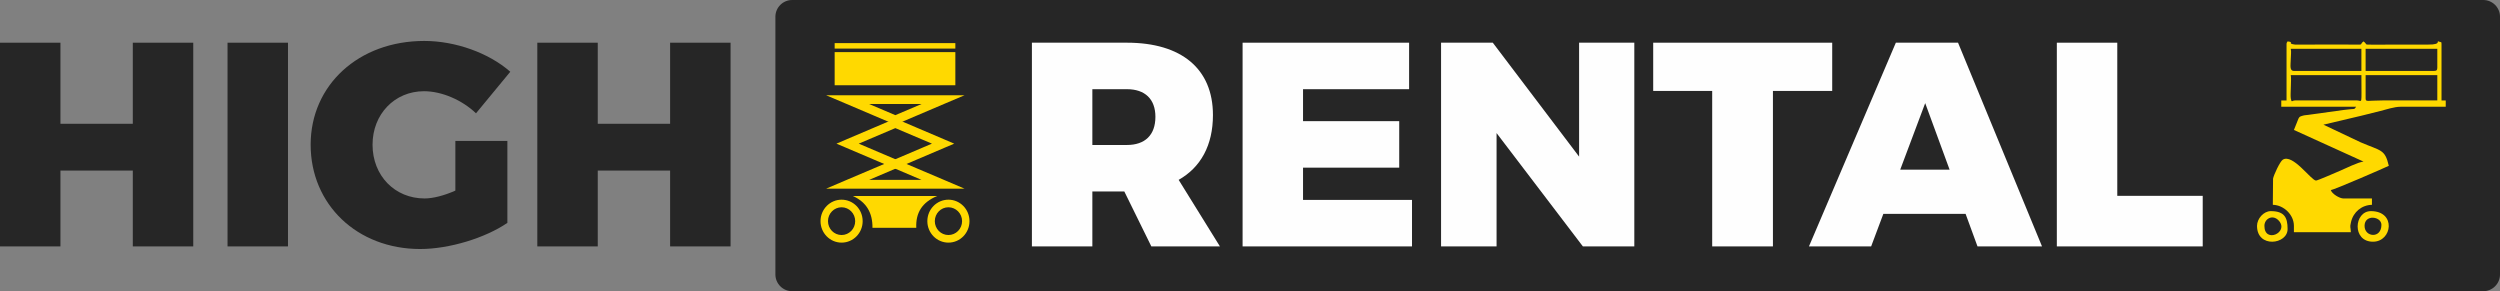 <svg xmlns="http://www.w3.org/2000/svg" xmlns:xlink="http://www.w3.org/1999/xlink" xmlns:xodm="http://www.corel.com/coreldraw/odm/2003" xml:space="preserve" width="197.856mm" height="23.046mm" version="1.1" shape-rendering="geometricPrecision" text-rendering="geometricPrecision" image-rendering="optimizeQuality" fill-rule="evenodd" clip-rule="evenodd" viewBox="0 0 19785.56 2304.56"><rect x="0" y="0" width="19785.56" height="2304.56" fill="#808080" stroke="none"/> <g id="Camada_x0020_1">  <g id="_2217826126288"> <polygon fill="#262626" fill-rule="nonzero" points="-0,337.88 -0,1950.08 478.37,1950.08 478.37,1349.82 1051.03,1349.82 1051.03,1950.08 1529.4,1950.08 1529.4,337.88 1051.03,337.88 1051.03,979.54 478.37,979.54 478.37,337.88 "></polygon> <polygon id="_1" fill="#262626" fill-rule="nonzero" points="1800.77,337.88 1800.77,1950.08 2279.14,1950.08 2279.14,337.88 "></polygon> <path id="_2" fill="#262626" fill-rule="nonzero" d="M3603.85 1508.51c-87.4,39.09 -177.09,62.09 -243.79,62.09 -234.58,0 -411.67,-179.39 -411.67,-425.47 0,-241.49 174.79,-423.18 407.07,-423.18 140.29,0 301.28,69 411.68,174.79l271.37 -328.88c-170.19,-149.49 -434.66,-243.78 -680.75,-243.78 -519.77,0 -899.23,349.58 -899.23,821.05 0,473.77 367.96,825.65 867.03,825.65 229.99,0 515.16,-87.4 689.95,-206.99l0 -648.56 -411.66 0 0 393.28z"></path> <polygon id="_3" fill="#262626" fill-rule="nonzero" points="4252.4,337.88 4252.4,1950.08 4730.77,1950.08 4730.77,1349.82 5303.43,1349.82 5303.43,1950.08 5781.8,1950.08 5781.8,337.88 5303.43,337.88 5303.43,979.54 4730.77,979.54 4730.77,337.88 "></polygon> <path fill="#262626" d="M6269.02 0l13384.17 0c72.79,0 132.37,59.59 132.37,132.38l0 2039.8c0,72.79 -59.59,132.38 -132.37,132.38l-13384.17 0c-72.79,0 -132.38,-59.58 -132.38,-132.38l0 -2039.8c0,-72.8 59.58,-132.38 132.38,-132.38z"></path> <polygon fill="#FFD900" fill-rule="nonzero" points="7560.82,384.45 6605.65,384.45 6605.65,341.19 7560.82,341.19 "></polygon> <path fill="#FFD900" fill-rule="nonzero" d="M7416.77 1551.26c-118.21,49.61 -170.46,131.41 -165.18,251.73l-346.72 0c1.59,-117.15 -46.96,-203.18 -155.15,-251.73l667.05 0z"></path> <path fill="#FFD900" fill-rule="nonzero" d="M6660.53 1859.98c-59.64,0 -107.66,-49.08 -107.66,-109.77 0,-60.69 48.02,-109.77 107.66,-109.77 59.63,0 107.65,49.08 107.65,109.77 0,60.69 -48.02,109.77 -107.65,109.77zm0 -279.68c-91.82,0 -166.77,76 -166.77,169.93 0,93.93 74.95,169.93 166.77,169.93 92.34,0 166.76,-76 166.76,-169.93 0,-93.93 -74.42,-169.93 -166.76,-169.93z"></path> <path fill="#FFD900" fill-rule="nonzero" d="M7505.95 1859.98c-59.64,0 -107.66,-49.08 -107.66,-109.77 0,-60.69 48.02,-109.77 107.66,-109.77 59.63,0 108.18,49.08 108.18,109.77 0,60.69 -48.55,109.77 -108.18,109.77zm0 -279.68c-91.82,0 -166.77,76 -166.77,169.93 0,93.93 74.95,169.93 166.77,169.93 92.34,0 166.76,-76 166.76,-169.93 0,-93.93 -74.42,-169.93 -166.76,-169.93z"></path> <path fill="#FFD900" fill-rule="nonzero" d="M7072.69 1265.76l377.85 -160.95 26.39 63.87 -377.85 160.94 -26.39 0 0 -63.86zm26.37 63.86l-13.19 5.82 -13.2 -5.82 26.39 0zm-377.84 -224.81l377.84 160.95 -26.39 63.86 -377.84 -160.94 0 -63.87 26.39 0zm-26.39 63.85l-74.95 -31.66 74.95 -32.19 0 63.87 0 -0.02zm404.23 -160.42l-377.84 160.42 -26.39 -63.87 377.84 -160.94 26.39 0 0 64.39zm-26.37 -64.39l13.2 -5.29 13.19 5.29 -26.39 0zm377.85 224.81l-377.85 -160.42 26.39 -64.39 377.85 160.94 0 63.87 -26.39 0zm26.39 -63.85l74.95 32.19 -74.95 31.66 0 -63.87 0 0.02z"></path> <path fill="#FFD900" fill-rule="nonzero" d="M7476.93 820.37l-377.85 160.95 -26.39 -64.39 377.85 -160.42 13.2 -2.65 13.19 66.49 0 0.02zm-13.19 -66.51l169.93 0 -156.74 66.49 -13.19 -66.49zm-755.72 0l755.7 0 0 69.13 -755.7 0 -13.19 -2.64 13.19 -66.49zm-13.19 66.51l-156.74 -66.49 169.93 0 -13.19 66.49zm377.86 160.95l-377.84 -160.95 26.39 -63.86 377.84 160.42 0 64.39 -26.39 0zm26.37 0l-13.19 5.28 -13.2 -5.28 26.39 0z"></path> <path fill="#FFD900" fill-rule="nonzero" d="M6694.83 1426.2l377.84 -160.42 26.39 63.86 -377.84 160.95 -13.2 2.64 -13.19 -67.01 0 -0.02zm13.19 67.01l-169.93 0 156.74 -67.01 13.19 67.01zm755.72 0l-755.7 0 0 -69.65 755.7 0 13.19 2.64 -13.19 67.01zm13.19 -67.01l156.74 67.01 -169.93 0 13.19 -67.01zm-377.87 -160.44l377.85 160.42 -26.39 64.39 -377.85 -160.95 0 -63.86 26.39 0zm-26.37 0l13.2 -5.81 13.19 5.81 -26.39 0z"></path> <polygon fill="#FFD900" fill-rule="nonzero" points="7560.82,674.71 6605.65,674.71 6605.65,412.43 7560.82,412.43 "></polygon> <path fill="#FFD900" d="M18722 594.53l567.4 0 0 200.26 -433.89 0c-121.22,0 -133.51,14.91 -133.51,-16.69l0 -183.57zm-559.05 200.26c-24.88,0 -25.87,22.41 -33.15,-16.26 -5.13,-27.21 6.57,-151.93 -0.23,-184l559.06 0c0,250.89 8.69,200.26 -33.38,200.26l-492.3 0zm559.05 -408.86l567.4 0 0 150.19c0,19.23 -5.82,25.03 -25.03,25.03l-542.37 0 0 -175.22zm-567.39 175.22c-36.14,0 -25.88,-44.89 -25.32,-83.54 0.64,-44.05 5.73,-65.95 0.28,-91.68l559.06 0 0 175.22 -534.02 0zm-58.41 -208.59l0 442.23 -41.72 0 0 50.06 592.42 0c-19.39,26.48 -0.17,11.99 -99.68,25.47l-278.5 38.58c-8.47,1.08 -22.82,2.07 -30,3.37l-13.6 3.1c-29.78,7.89 -27.02,11.9 -34.71,23.69l-35.8 89.36 550.7 250.32c-39.84,3.32 -144.65,55.16 -185.88,72.79 -24.62,10.52 -177.8,77.4 -189.6,77.4 -38.41,0 -185.28,-216.86 -263.97,-164.63 -21.9,14.54 -71.67,121.25 -76.35,149.73l-1.78 206.81c86.92,1.94 166.88,78.85 166.88,166.89l0 50.06 450.57 0c-1.04,-47.18 -10.28,-30.8 1.51,-81.36 18.36,-78.67 84.66,-133.78 165.37,-135.59l0 -50.06 -225.28 0c-29.95,0 -92.11,-36.73 -100.13,-66.75 28.61,-2.38 437.43,-180.54 458.92,-191.91 -30.98,-132.98 -61.75,-116.35 -222.94,-185.91l-294.39 -139.51 303.73 -71.75c52.88,-13.22 97.11,-24.29 146.85,-36.73 43.27,-10.82 110.29,-33.37 158.53,-33.37l358.8 0 0 -50.06 -33.38 0 0 -442.23c0,-26.14 -1.94,-16.23 -14.36,-21.41 -40.67,-16.96 29.65,23.13 -93.83,21.67l-443.26 0.48c-67.49,-0.33 -30.73,0.07 -66.01,-25.77 -42.9,31.42 28.5,25.17 -133.5,25.03l-409.03 0.17c-67.49,-8.84 0.24,-18.81 -58.24,-25.2 -5.72,10.17 -8.34,8.92 -8.34,25.03z"></path> <path fill="#FFD900" d="M18713.66 1787.73c0,-94.22 133.5,-75.57 133.5,-8.35 0,111.26 -133.5,98.49 -133.5,8.35zm66.75 125.16c152.45,0 185.58,-241.98 -16.69,-241.98 -133.63,0 -151.4,241.98 16.69,241.98z"></path> <path fill="#FFD900" d="M17920.98 1787.73c0,-57.68 67.26,-94.76 115.17,-40.07 80.6,92.03 -115.17,181.21 -115.17,40.07zm-58.41 0c0,178.27 241.97,147.32 241.97,25.03 0,-93.79 -26.75,-141.85 -133.5,-141.85 -55.76,0 -108.47,59.33 -108.47,116.82z"></path> <path fill="#FEFEFE" fill-rule="nonzero" d="M9654.73 1950.08l-326.58 -526.67c174.79,-98.89 271.38,-273.68 271.38,-512.87 0,-365.67 -248.38,-572.66 -680.75,-572.66l-752.05 0 0 1612.2 478.37 0 0 -434.67 252.98 0 213.88 434.67 542.77 0zm-1009.63 -1244.22l273.68 0c142.59,0 225.38,78.19 225.38,218.48 0,144.89 -82.79,223.09 -225.38,223.09l-273.68 0 0 -441.57z"></path> <polygon id="_1_0" fill="#FEFEFE" fill-rule="nonzero" points="9834.12,337.88 9834.12,1950.08 11174.93,1950.08 11174.93,1582.1 10312.49,1582.1 10312.49,1326.82 11073.74,1326.82 11073.74,958.84 10312.49,958.84 10312.49,705.86 11151.93,705.86 11151.93,337.88 "></polygon> <polygon id="_2_1" fill="#FEFEFE" fill-rule="nonzero" points="11404.91,337.88 11404.91,1950.08 11844.18,1950.08 11844.18,1053.13 12527.23,1950.08 12934.31,1950.08 12934.31,337.88 12497.34,337.88 12497.34,1239.42 11814.29,337.88 "></polygon> <polygon id="_3_2" fill="#FEFEFE" fill-rule="nonzero" points="13083.79,337.88 13083.79,719.65 13550.66,719.65 13550.66,1950.08 14031.33,1950.08 14031.33,719.65 14500.49,719.65 14500.49,337.88 "></polygon> <path id="_4" fill="#FEFEFE" fill-rule="nonzero" d="M15650.41 1950.08l510.56 0 -664.65 -1612.2 -492.16 0 -687.66 1612.2 492.17 0 96.6 -257.58 650.85 0 94.29 257.58zm-611.75 -607.16l197.78 -526.67 193.18 526.67 -390.96 0z"></path> <polygon id="_5" fill="#FEFEFE" fill-rule="nonzero" points="16278.26,337.88 16278.26,1950.08 17432.78,1950.08 17432.78,1549.9 16756.63,1549.9 16756.63,337.88 "></polygon> </g> </g> </svg>